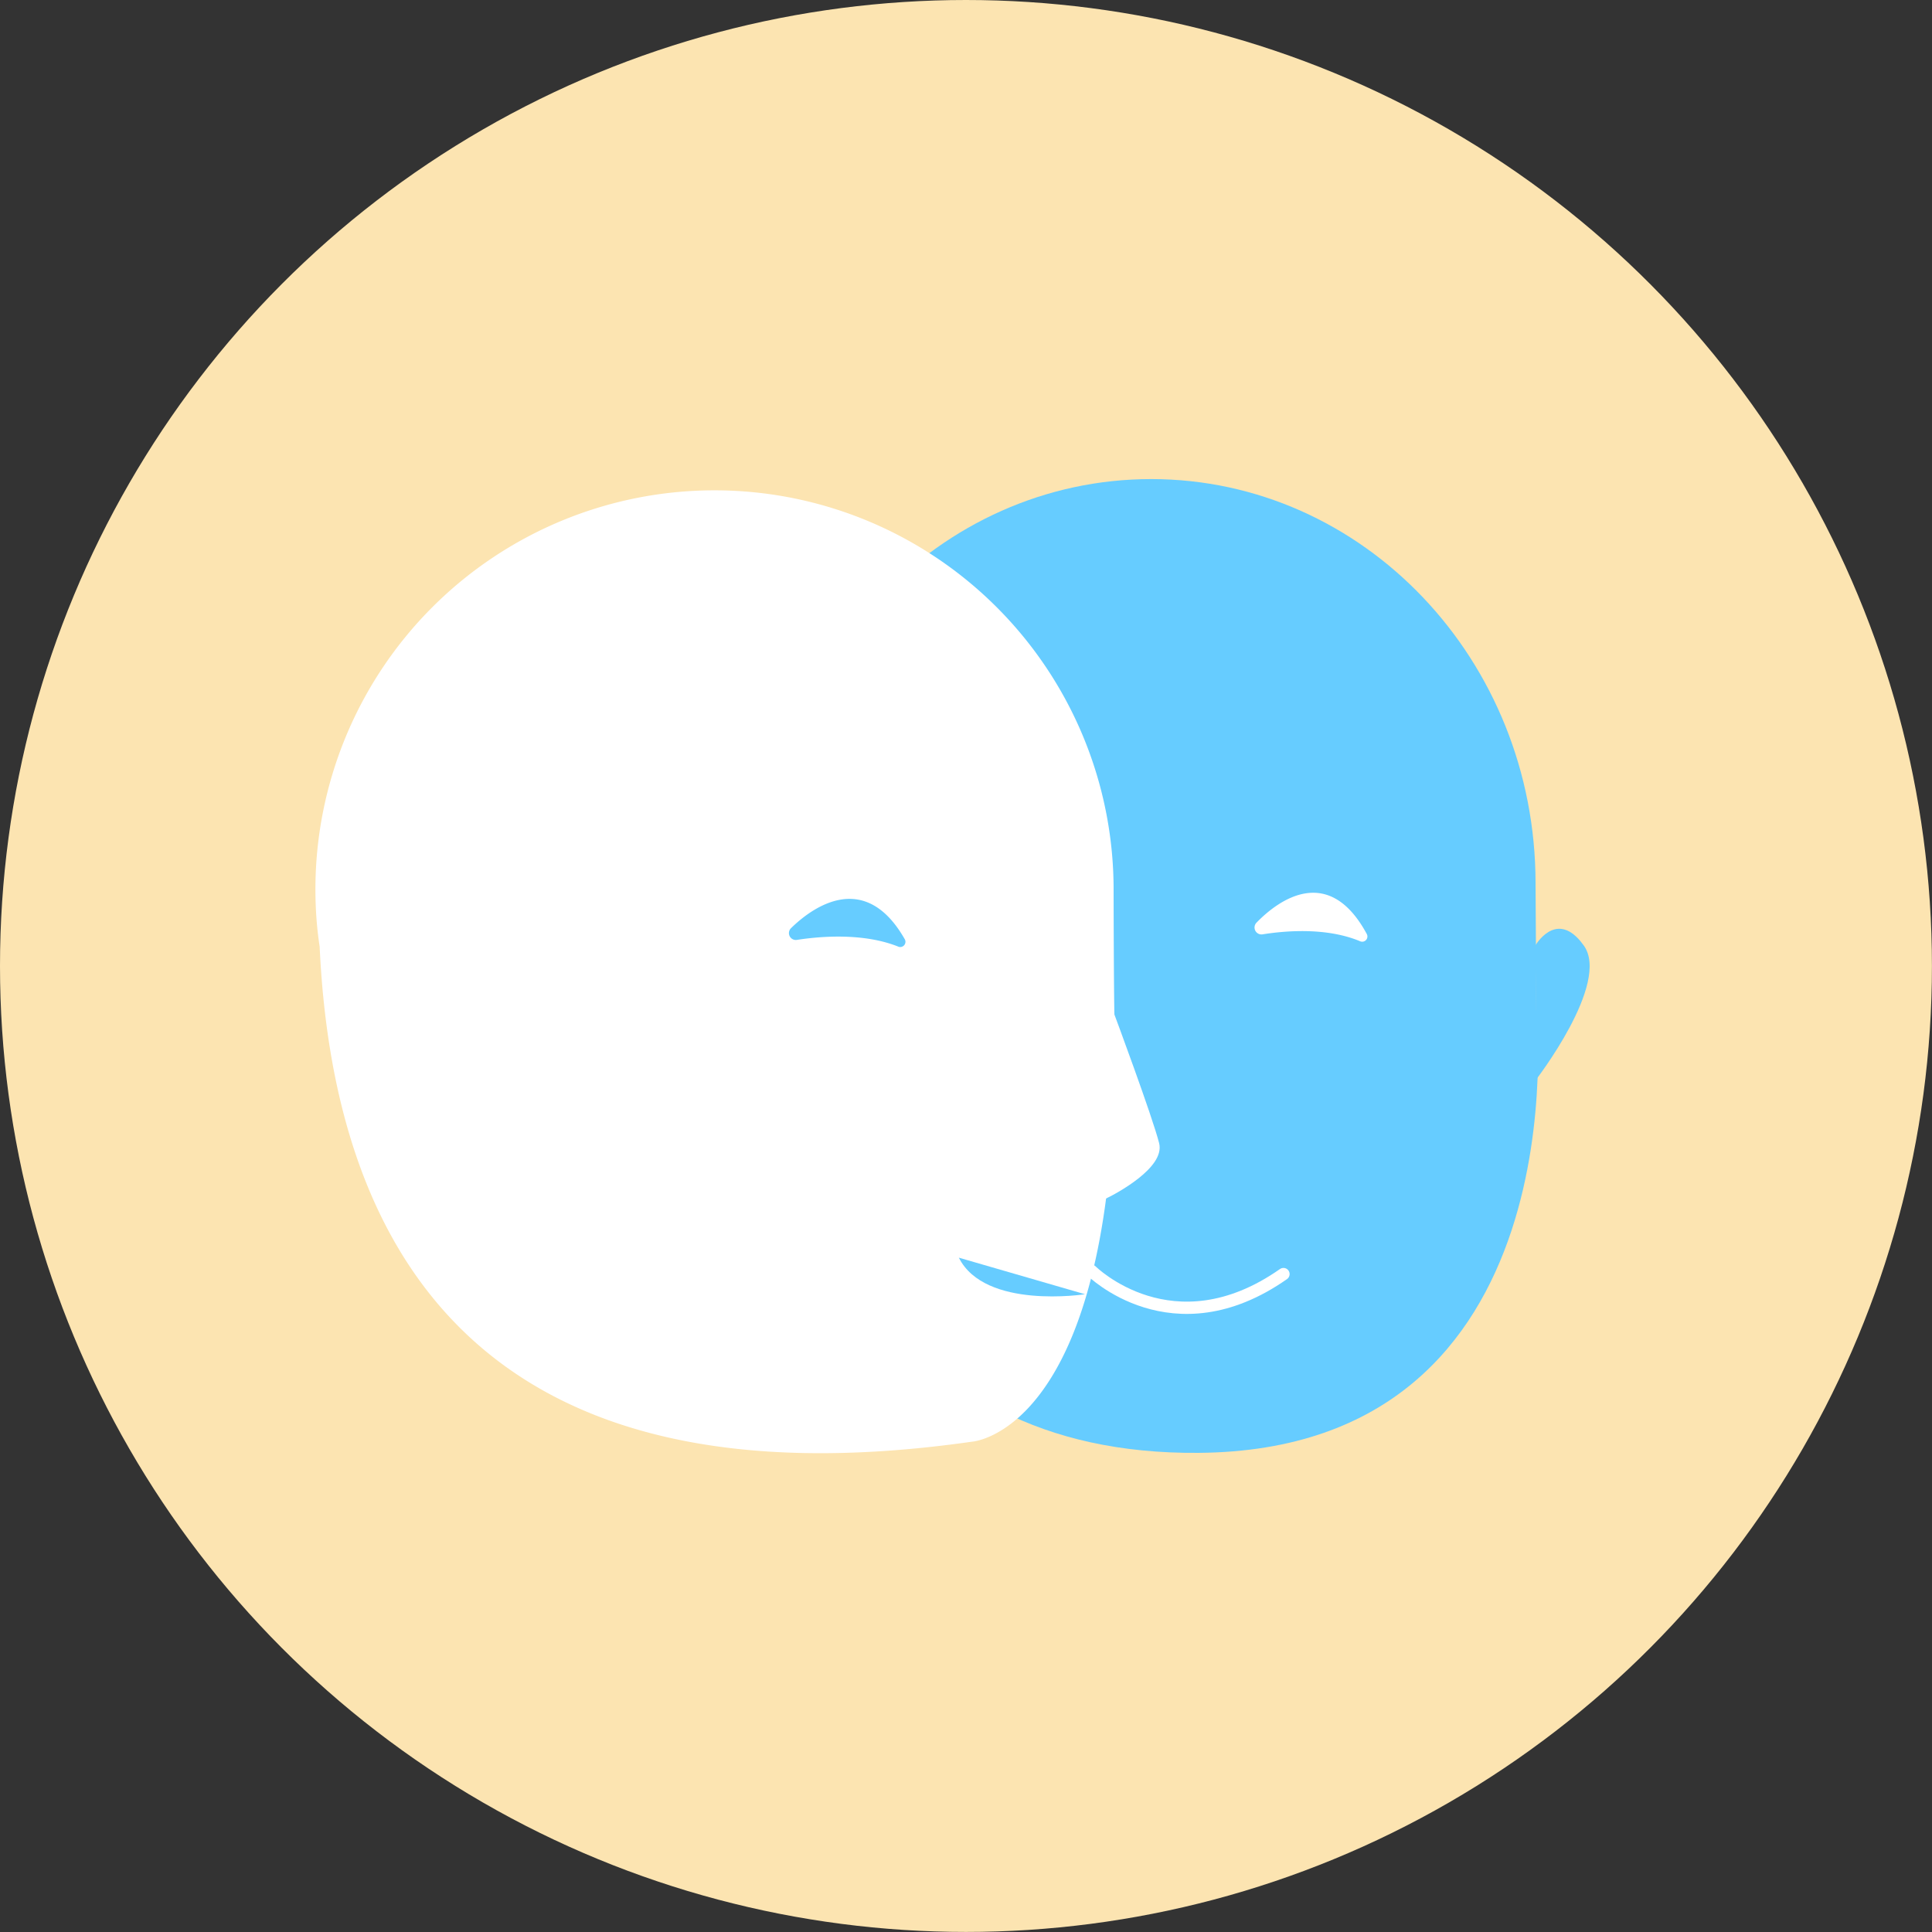<svg xmlns="http://www.w3.org/2000/svg" viewBox="0 0 314.47 314.47"><rect x="0" y="0" width="314.47" height="314.47" fill="#333333" stroke="none"/><defs><style>.cls-1{fill:#fce4b1;}.cls-2{fill:#6cf;}.cls-3,.cls-4{fill:#fff;}.cls-4,.cls-5{stroke:#fff;}.cls-4{stroke-miterlimit:10;stroke-width:0.5px;}.cls-5{fill:none;stroke-linecap:round;stroke-linejoin:round;stroke-width:2px;}</style></defs><title>Fichier_6</title><g id="Calque_2" data-name="Calque 2"><g id="Calque_2-2" data-name="Calque 2"><circle class="cls-1" cx="157.23" cy="157.23" r="157.23"/><path class="cls-2" d="M250.06,164.49c0-2.4-.12-19.66-.12-20.73,0-36.33-28-65.78-62.56-65.78s-62.56,29.45-62.56,65.78q0,2.26.14,4.48c.11,1.68.29,3.34.52,5,1.89,42.71,18.65,83.65,69.61,83.24C257.62,236,250.06,164.49,250.06,164.49Z"/><path class="cls-2" d="M249.9,153.91s3.21-5.62,7.33-.74q.28.34.57.74c4.39,6.15-7.91,22-7.91,22l.15-9.85"/><path class="cls-3" d="M204.55,150.15c3.72-3.82,11.78-9.47,17.91,1.86a.85.85,0,0,1-1,1.23c-5.46-2.32-12.2-1.76-16-1.15A1.13,1.13,0,0,1,204.55,150.15Z"/><path class="cls-4" d="M181.14,165.17c-.09-4.08-.13-17.89-.13-20.4a64.71,64.71,0,1,0-129.42,0q0,2.22.15,4.41c.11,1.65.3,3.28.54,4.9,2.32,50,26.63,91.66,105.93,80.33,0,0,16.59-1.1,21.59-39.44C179.55,195.1,181.14,165.17,181.14,165.17Z"/><path class="cls-4" d="M188.43,186.14c-1.06-4.24-7.3-21-7.3-21s-.29,21.65-1.35,29.79C181.59,194.07,189.37,189.9,188.43,186.14Z"/><path class="cls-2" d="M128.76,151.07c3.85-3.76,12.18-9.32,18.52,1.83a.85.85,0,0,1-1,1.21c-5.65-2.29-12.62-1.73-16.54-1.13A1.12,1.12,0,0,1,128.76,151.07Z"/><path class="cls-2" d="M176.61,210.66s-16.29,2.54-20.54-5.95"/><path class="cls-5" d="M177.63,206.84s13.23,13.19,31.28.54"/></g></g></svg>